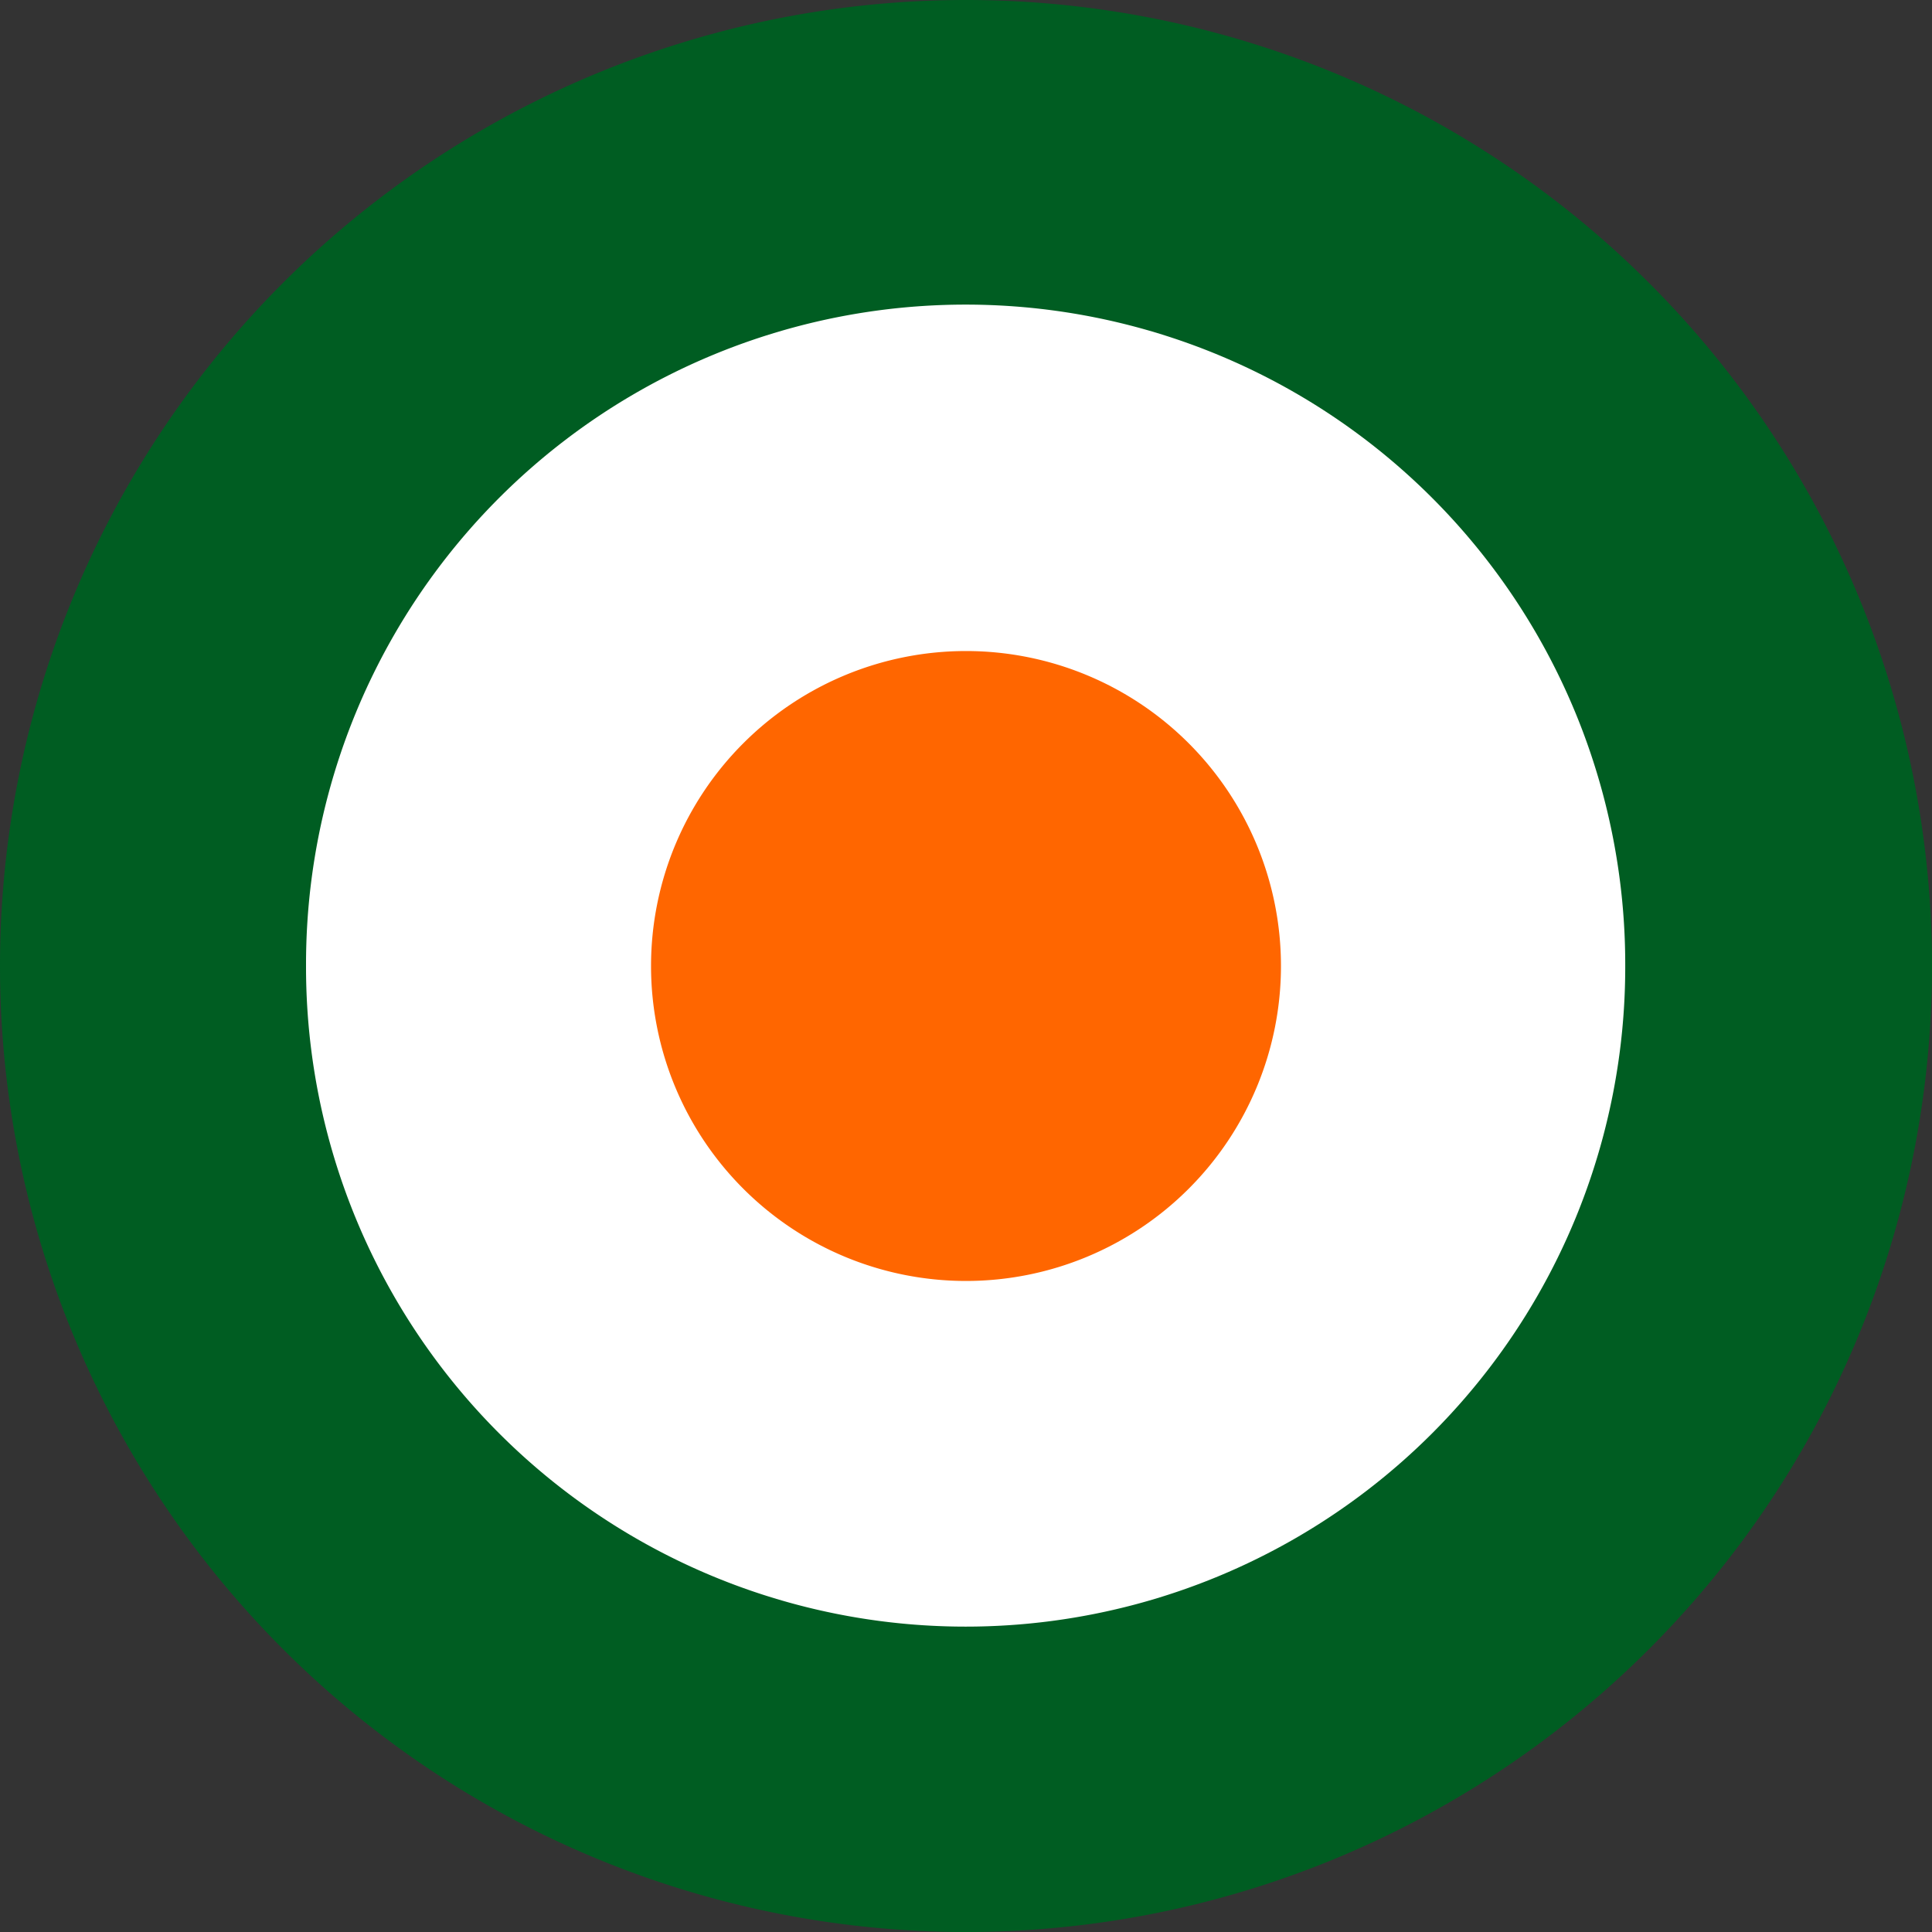 <?xml version="1.0" encoding="UTF-8" standalone="no"?>
<!-- Created with Inkscape (http://www.inkscape.org/) -->

<svg
   xmlns:dc="http://purl.org/dc/elements/1.1/"
   xmlns:cc="http://creativecommons.org/ns#"
   xmlns:rdf="http://www.w3.org/1999/02/22-rdf-syntax-ns#"
   xmlns:svg="http://www.w3.org/2000/svg"
   xmlns="http://www.w3.org/2000/svg"
   xmlns:sodipodi="http://sodipodi.sourceforge.net/DTD/sodipodi-0.dtd"
   xmlns:inkscape="http://www.inkscape.org/namespaces/inkscape"
   version="1.0"
   width="682.76"
   height="682.76"
   id="svg2842"
   inkscape:version="0.47 r22583"
   sodipodi:docname="Coat_of_Arms_of_Denmark.svg">
  <rect width="100%" height="100%" fill="#333333" stroke="none"/>
  <sodipodi:namedview
     pagecolor="#ffffff"
     bordercolor="#666666"
     borderopacity="1"
     objecttolerance="10"
     gridtolerance="10"
     guidetolerance="10"
     inkscape:pageopacity="0"
     inkscape:pageshadow="2"
     inkscape:window-width="1280"
     inkscape:window-height="1004"
     id="namedview8"
     showgrid="false"
     inkscape:zoom="0.34565568"
     inkscape:cx="-561.25217"
     inkscape:cy="688.54649"
     inkscape:window-x="-8"
     inkscape:window-y="-8"
     inkscape:window-maximized="1"
     inkscape:current-layer="layer1" />
  <defs
     id="defs2844">
    <inkscape:perspective
       sodipodi:type="inkscape:persp3d"
       inkscape:vp_x="0 : 341.38019 : 1"
       inkscape:vp_y="0 : 1000 : 0"
       inkscape:vp_z="682.76038 : 341.38019 : 1"
       inkscape:persp3d-origin="341.38019 : 227.58679 : 1"
       id="perspective12" />
  </defs>
  <g
     transform="translate(-38.553,-79.833)"
     id="layer1">
    <path
       d="M 721.313 421.213 A 341.38 341.38 0 1 1  38.553,421.213 A 341.38 341.38 0 1 1  721.313 421.213 z"
       style="fill:#005d22;fill-opacity:1"
       id="path2868" />
    <path
       d="M 573.32 368.358 A 221.369 221.369 0 1 1  130.583,368.358 A 221.369 221.369 0 1 1  573.32 368.358 z"
       transform="matrix(1.053,0,0,1.053,9.198,33.195)"
       style="fill:white;fill-opacity:1"
       id="path3756" />
    <path
       d="M 481.29 414.995 A 111.306 111.306 0 1 1  258.678,414.995 A 111.306 111.306 0 1 1  481.29 414.995 z"
       transform="translate(9.949,6.218)"
       style="fill:#ff6600;fill-opacity:1"
       id="path3758" />
  </g>
</svg>
